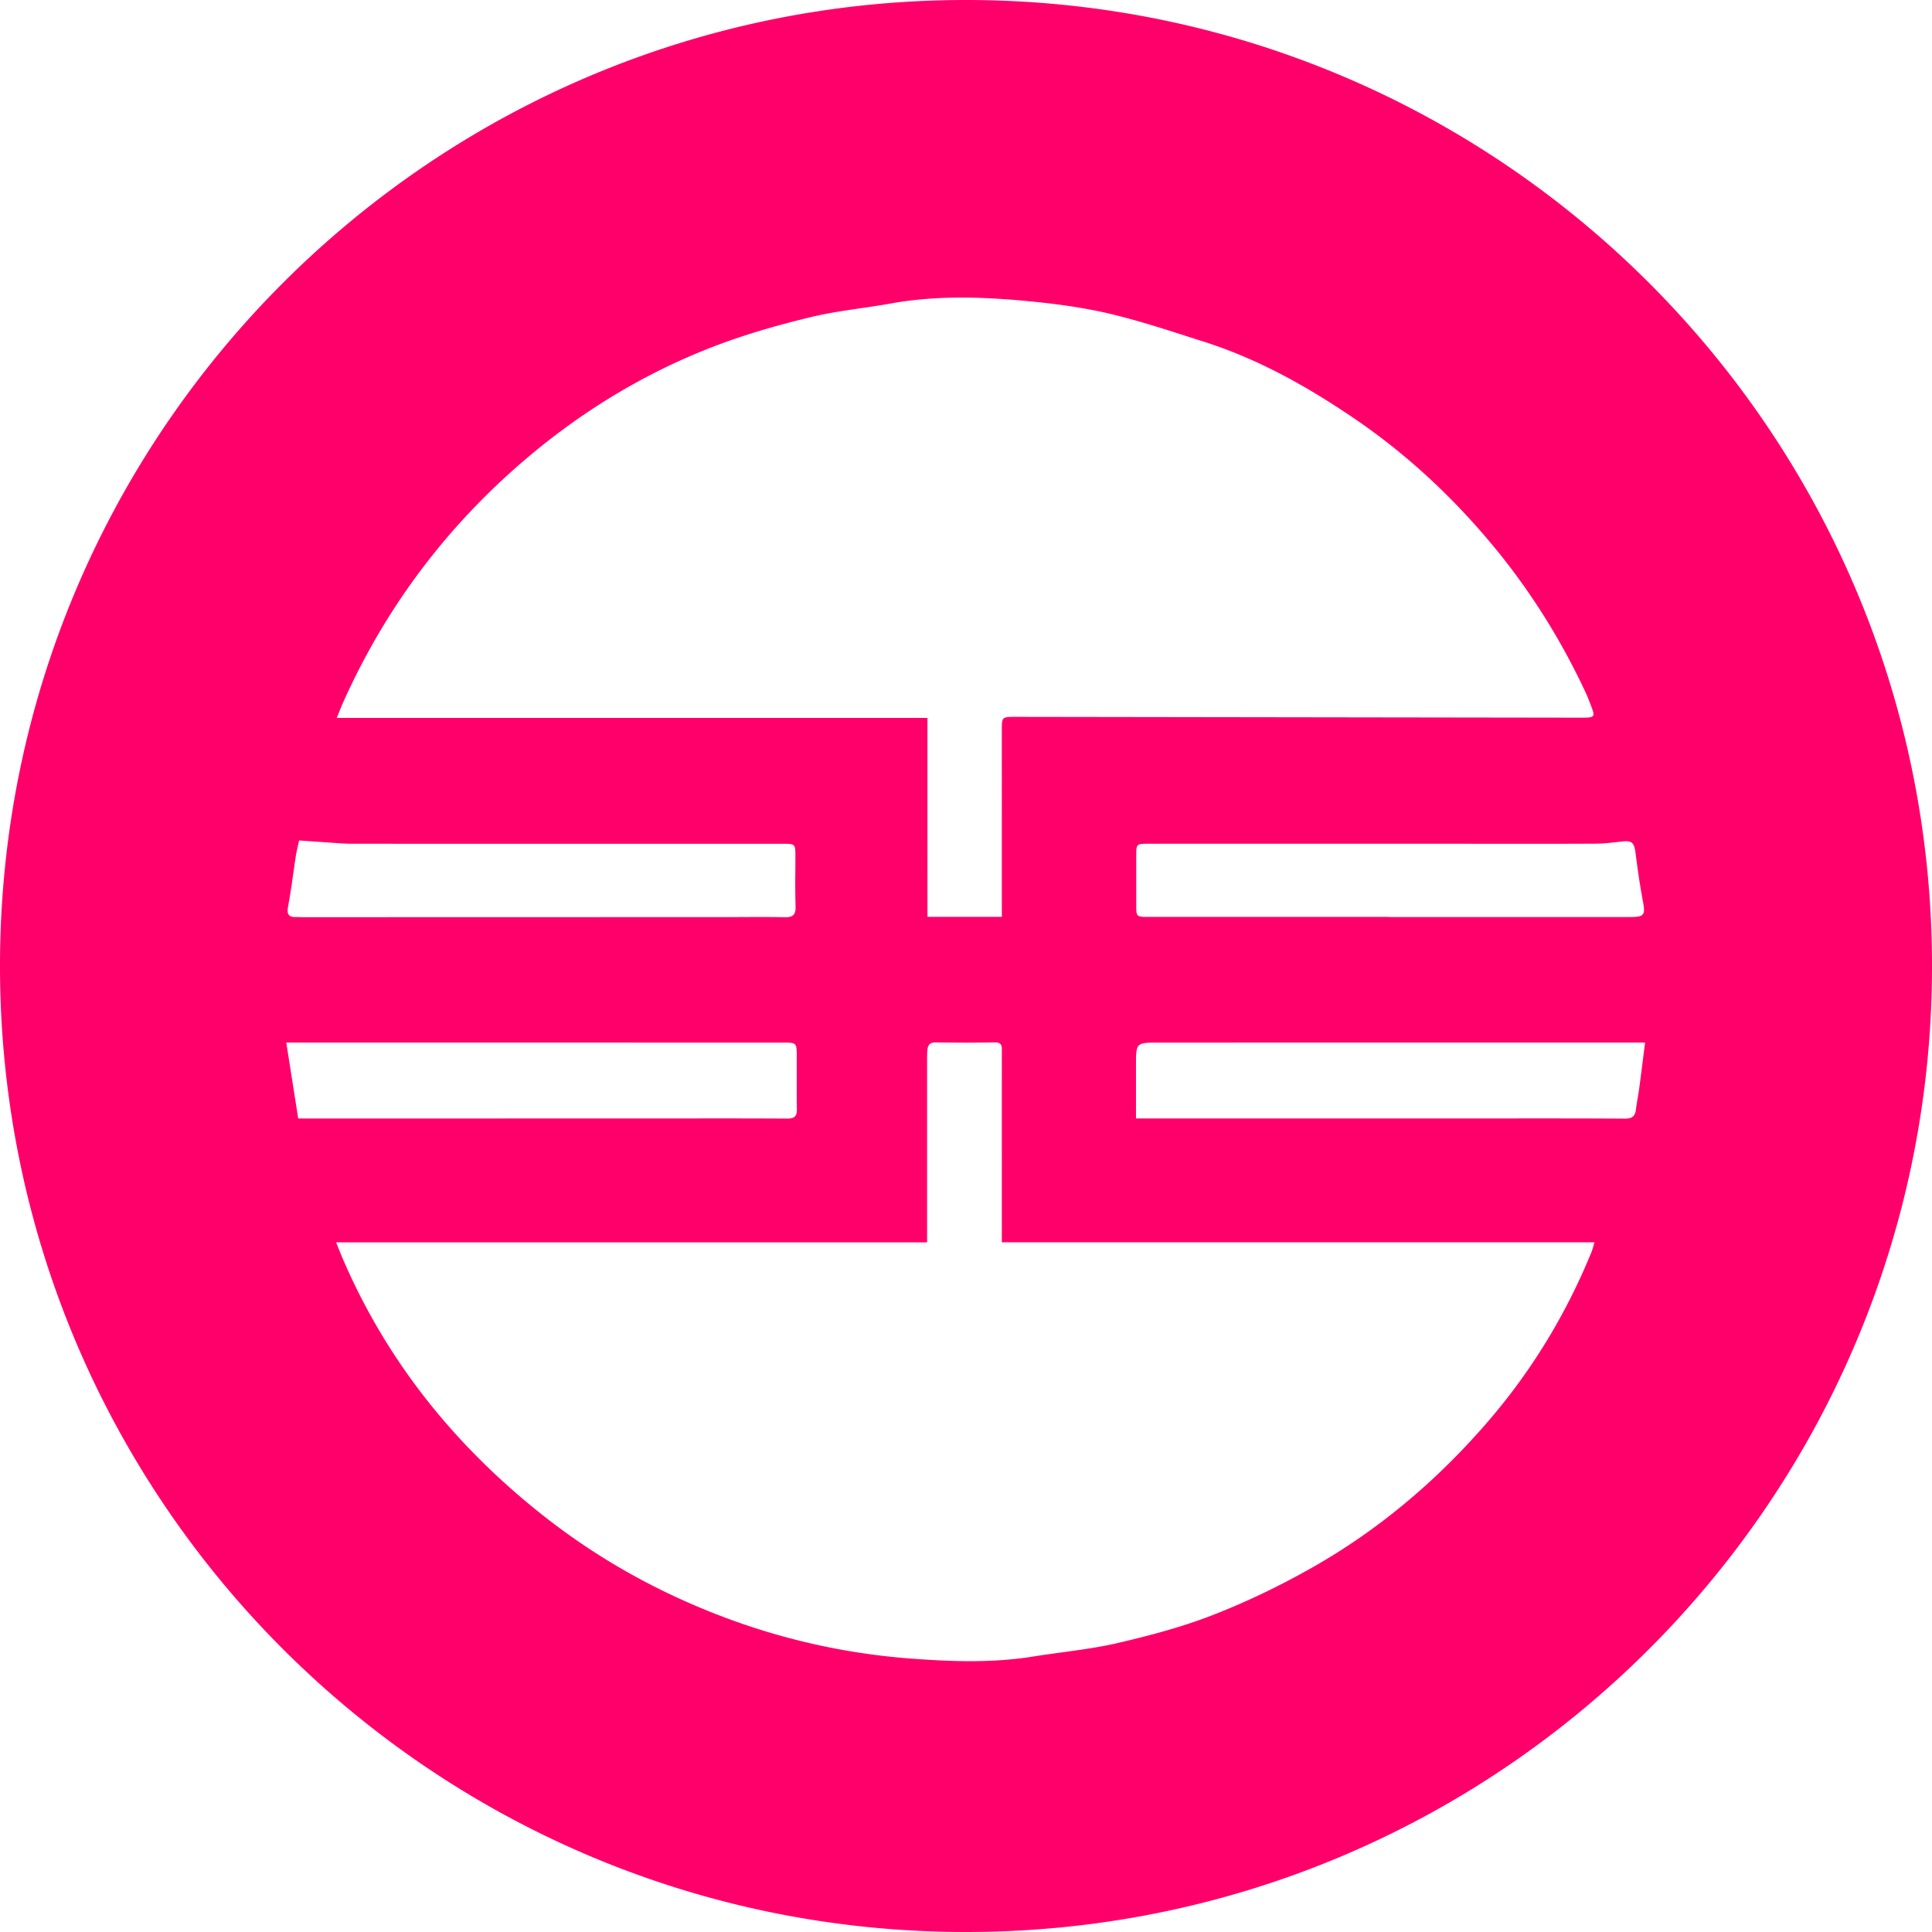 <svg width="190" height="190" fill="none" xmlns="http://www.w3.org/2000/svg"><path fill-rule="evenodd" clip-rule="evenodd" d="M190 95c0 52.467-42.533 95-95 95S0 147.467 0 95 42.533 0 95 0s95 42.533 95 95zm-91.478 27.174h58.284c-.041.136-.075.258-.106.371v.001l-.002.005a4.85 4.85 0 01-.184.579c-2.518 6.156-5.926 11.759-10.288 16.791-4.963 5.729-10.673 10.564-17.264 14.286-3.098 1.75-6.334 3.314-9.648 4.606-3.045 1.189-6.24 2.035-9.429 2.775-1.795.416-3.628.665-5.462.914v.001h-.003c-.946.128-1.891.257-2.832.409-3.97.639-7.961.501-11.937.203a65.816 65.816 0 01-17.243-3.634c-7.014-2.496-13.454-6.017-19.27-10.658-8.533-6.801-15.17-15.079-19.482-25.156-.12-.284-.235-.57-.365-.896l-.001-.002v-.001l-.236-.588h58.12v-17.978c0-.307 0-.615.026-.92.04-.48.229-.774.806-.768 1.938.025 3.875.038 5.81-.003.723-.014.717.383.71.83v.039l-.001.093c-.003 3.875-.002 7.749-.001 11.623v5.814c-.002.377-.002.74-.002 1.264zm0-50.298c.002 5.751.002 11.505.002 17.255 0 .326 0 .656.004 1.035h-7.319V70.603h-58.09c.089-.215.168-.413.242-.598l.002-.006c.157-.391.291-.726.44-1.054 3.998-8.868 9.645-16.531 16.935-22.962 5.889-5.196 12.49-9.285 19.842-12.057 2.985-1.122 6.08-1.997 9.184-2.746 1.604-.388 3.243-.628 4.883-.868.986-.144 1.973-.288 2.953-.465 4.459-.806 8.936-.662 13.405-.241 2.728.257 5.468.62 8.13 1.247 2.661.63 5.272 1.47 7.88 2.31.481.154.961.31 1.442.462 5.312 1.694 10.122 4.403 14.703 7.513 5.127 3.484 9.632 7.676 13.596 12.44 3.725 4.477 6.791 9.374 9.243 14.658.094.204.175.412.255.621l.09.232c.297.751.445 1.124.318 1.31-.126.181-.517.18-1.296.18l-27.758-.04-27.692-.04c-.701 0-1.05-.002-1.224.172-.17.172-.17.515-.17 1.196v.01zm62.148 30.654c-15.558 0-31.12 0-46.679.003-1.143 0-1.711 0-1.994.284-.279.281-.279.84-.279 1.952v5.223h32.488l3.711-.001c3.959-.003 7.92-.006 11.879.02.711.003 1.009-.235 1.088-.906.046-.379.11-.755.174-1.131v-.001c.054-.317.109-.634.152-.953.126-.943.245-1.886.368-2.869h.001c.066-.527.133-1.065.205-1.621h-1.114zm-95.596 7.462c-11.561.004-23.12.004-34.68.004h-1.066l-.689-4.374-.002-.012-.485-3.08h1.195l23.841.001 23.841.002c1.302 0 1.327.025 1.327 1.351l-.001 1.652c-.002 1.193-.004 2.385.013 3.575.01.684-.266.897-.937.894a1301 1301 0 00-9.267-.014l-3.09.001zM28.846 85.865a74.987 74.987 0 01-.513 3.279c-.135.73.013 1.06.768 1.044.158-.004.315.001.473.006.119.003.238.007.358.007l41.788-.01c.527 0 1.054-.002 1.581-.005 1.287-.005 2.574-.011 3.862.018.781.015 1.104-.21 1.076-1.048a81.97 81.97 0 01-.023-3.443v-.002c.004-.481.007-.962.007-1.443 0-.647 0-.969-.16-1.128-.159-.157-.473-.157-1.097-.157-14.113 0-28.23 0-42.343-.004a19 19 0 01-1.195-.047c-.926-.062-1.853-.127-2.81-.194l-1.203-.085c-.047.218-.091.412-.132.591-.08.349-.145.639-.191.933-.086.562-.166 1.125-.246 1.688zm113.649 4.324h-5.903v-.016h-23.614c-1.232 0-1.235-.004-1.235-1.214l-.001-1.6c-.001-1.065-.001-2.131.001-3.197.003-1.167.016-1.183 1.191-1.183h31.086l3.42.002c3.134.003 6.268.005 9.402-.011.884-.003 1.771-.107 2.649-.213.979-.116 1.22.097 1.349 1.088.2 1.574.423 3.145.715 4.703.276 1.47.191 1.637-1.349 1.637-5.902.005-11.807.004-17.711.004z" fill="#FF006B"/></svg>
